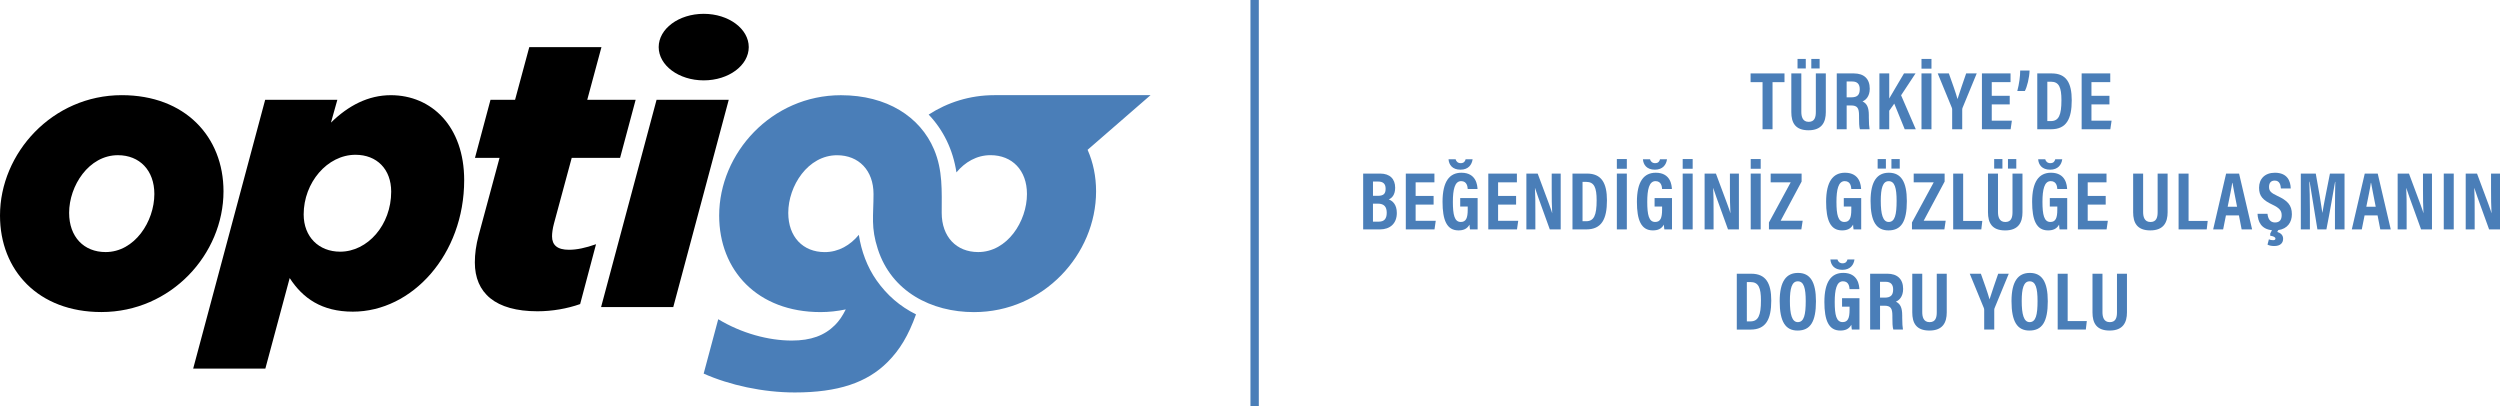 <?xml version="1.0" encoding="utf-8"?>
<!-- Generator: Adobe Illustrator 26.0.1, SVG Export Plug-In . SVG Version: 6.00 Build 0)  -->
<svg version="1.1" id="Layer_1" xmlns="http://www.w3.org/2000/svg" xmlns:xlink="http://www.w3.org/1999/xlink" x="0px" y="0px"
	 viewBox="0 0 982 159.58" style="enable-background:new 0 0 982 159.58;" xml:space="preserve">
<style type="text/css">
	.st0{fill:#4A7EB8;}
</style>
<g>
	<g>
		<line class="st0" x1="492.82" y1="0" x2="492.82" y2="159.58"/>
	</g>
	<g>
		<rect x="491.18" y="0" class="st0" width="3.28" height="159.58"/>
	</g>
	<g>
		<polygon class="st0" points="692.33,32.27 687.63,32.27 687.63,28.84 700.95,28.84 700.95,32.27 696.25,32.27 696.25,50.77 
			692.33,50.77 		"/>
	</g>
	<g>
		<path class="st0" d="M707.56,28.84v15.1c0,1.78,0.45,3.92,2.88,3.92c2.33,0,2.82-1.78,2.82-3.89V28.84h3.92v15.2
			c0,3.92-1.52,7.13-6.81,7.13c-5.21,0-6.74-3.01-6.74-7.13v-15.2H707.56z M706.07,23.14h3.24v3.76h-3.24V23.14z M711.48,23.14h3.27
			v3.76h-3.27V23.14z"/>
	</g>
	<g>
		<path class="st0" d="M725.37,41.41v9.36h-3.89V28.84h6.71c3.98,0,6.25,2.11,6.25,6c0,3.17-1.71,4.54-2.85,4.99
			c1.68,0.81,2.49,2.24,2.49,5.47v0.88c0,2.49,0.13,3.43,0.29,4.6h-3.79c-0.32-1-0.35-2.75-0.35-4.63v-0.78
			c0-2.95-0.68-3.95-3.18-3.95H725.37z M725.37,38.23h1.84c2.37,0,3.3-1,3.3-3.21c0-1.91-0.91-3.01-2.92-3.01h-2.23V38.23z"/>
	</g>
	<g>
		<path class="st0" d="M738.23,28.84h3.86v9.85c1.23-2.01,4.05-7,5.8-9.85h4.53l-5.67,8.59l5.77,13.35h-4.34l-4.11-10.08l-1.98,2.79
			v7.29h-3.86V28.84z"/>
	</g>
	<g>
		<path class="st0" d="M754.76,23.14h3.92v3.82h-3.92V23.14z M758.68,50.77h-3.92V28.84h3.92V50.77z"/>
	</g>
	<g>
		<path class="st0" d="M766.81,50.77v-7.74c0-0.26-0.03-0.45-0.13-0.71l-5.54-13.48h4.37c1.23,3.43,2.75,7.68,3.4,10.08
			c0.81-2.69,2.3-6.8,3.4-10.08h4.15l-5.57,13.51c-0.07,0.16-0.13,0.42-0.13,0.75v7.68H766.81z"/>
	</g>
	<g>
		<polygon class="st0" points="789.42,41.02 782.36,41.02 782.36,47.4 790.26,47.4 789.78,50.77 778.5,50.77 778.5,28.84 
			789.74,28.84 789.74,32.27 782.36,32.27 782.36,37.62 789.42,37.62 		"/>
	</g>
	<g>
		<path class="st0" d="M792.4,35.74c0.75-2.85,1.13-5.77,1.13-8.03h3.69c-0.09,2.88-1,6.44-1.85,8.03H792.4z"/>
	</g>
	<g>
		<path class="st0" d="M800.24,28.84h5.7c5.64,0,7.84,3.63,7.84,10.53c0,7.39-2.1,11.4-8.13,11.4h-5.41V28.84z M804.19,47.56h1.39
			c3.08,0,4.15-2.3,4.15-8.2c0-5.02-0.94-7.26-4.11-7.26h-1.43V47.56z"/>
	</g>
	<g>
		<polygon class="st0" points="828.59,41.02 821.52,41.02 821.52,47.4 829.43,47.4 828.94,50.77 817.67,50.77 817.67,28.84 
			828.91,28.84 828.91,32.27 821.52,32.27 821.52,37.62 828.59,37.62 		"/>
	</g>
	<g>
		<path class="st0" d="M535.45,68.18h6.68c3.82,0,5.89,2.11,5.89,5.57c0,2.76-1.3,4.11-2.52,4.57c1.56,0.62,3.17,2.04,3.17,5.35
			c0,4.18-2.72,6.44-6.61,6.44h-6.61V68.18z M541.19,76.92c2.43,0,3.08-0.94,3.08-2.82c0-1.91-1-2.79-2.95-2.79h-2.01v5.6H541.19z
			 M539.31,87.06h2.33c1.94,0,3.07-1,3.07-3.47c0-2.27-0.94-3.6-3.5-3.6h-1.91V87.06z"/>
	</g>
	<g>
		<polygon class="st0" points="563.12,80.36 556.06,80.36 556.06,86.74 563.96,86.74 563.47,90.11 552.2,90.11 552.2,68.18 
			563.44,68.18 563.44,71.61 556.06,71.61 556.06,76.95 563.12,76.95 		"/>
	</g>
	<g>
		<path class="st0" d="M580.39,90.11h-2.98c-0.1-0.68-0.16-1.17-0.19-1.88c-0.97,1.75-2.49,2.27-4.34,2.27
			c-4.6,0-6.25-4.08-6.25-11.21c0-8,2.72-11.44,7.42-11.44c5.93,0,6.25,5.09,6.32,6.38h-3.85c-0.07-0.87-0.26-3.08-2.59-3.08
			c-2.53,0-3.24,3.37-3.24,8.13c0,5.09,0.62,7.91,3.11,7.91c2.08,0,2.72-1.59,2.72-4.83v-1.23h-2.95V77.8h6.84V90.11z M571.77,62.57
			c0.19,0.84,0.91,1.52,1.97,1.52c1.3,0,1.75-0.74,1.95-1.52h2.75c-0.29,2.11-1.65,4.08-4.76,4.08c-3.24,0-4.54-1.98-4.7-4.08
			H571.77z"/>
	</g>
	<g>
		<polygon class="st0" points="595.52,80.36 588.45,80.36 588.45,86.74 596.36,86.74 595.87,90.11 584.6,90.11 584.6,68.18 
			595.84,68.18 595.84,71.61 588.45,71.61 588.45,76.95 595.52,76.95 		"/>
	</g>
	<g>
		<path class="st0" d="M599.56,90.11V68.18H604c4.54,12.12,5.41,14.45,5.67,15.52h0.03c-0.16-2.62-0.19-5.86-0.19-9.46v-6.06h3.53
			v21.93h-4.28c-4.7-12.93-5.5-15.26-5.8-16.26h-0.03c0.16,2.72,0.16,5.93,0.16,9.88v6.38H599.56z"/>
	</g>
	<g>
		<path class="st0" d="M617.67,68.18h5.7c5.64,0,7.84,3.63,7.84,10.53c0,7.39-2.11,11.4-8.13,11.4h-5.41V68.18z M621.63,86.9h1.39
			c3.08,0,4.14-2.3,4.14-8.2c0-5.02-0.94-7.26-4.11-7.26h-1.43V86.9z"/>
	</g>
	<g>
		<path class="st0" d="M635.1,62.47h3.92v3.82h-3.92V62.47z M639.02,90.11h-3.92V68.18h3.92V90.11z"/>
	</g>
	<g>
		<path class="st0" d="M656.74,90.11h-2.98c-0.09-0.68-0.16-1.17-0.19-1.88c-0.97,1.75-2.49,2.27-4.34,2.27
			c-4.6,0-6.25-4.08-6.25-11.21c0-8,2.72-11.44,7.42-11.44c5.93,0,6.25,5.09,6.32,6.38h-3.85c-0.06-0.87-0.26-3.08-2.59-3.08
			c-2.53,0-3.24,3.37-3.24,8.13c0,5.09,0.62,7.91,3.11,7.91c2.08,0,2.72-1.59,2.72-4.83v-1.23h-2.95V77.8h6.84V90.11z M648.13,62.57
			c0.19,0.84,0.91,1.52,1.98,1.52c1.3,0,1.75-0.74,1.94-1.52h2.75c-0.29,2.11-1.65,4.08-4.76,4.08c-3.24,0-4.54-1.98-4.7-4.08
			H648.13z"/>
	</g>
	<g>
		<path class="st0" d="M660.96,62.47h3.92v3.82h-3.92V62.47z M664.88,90.11h-3.92V68.18h3.92V90.11z"/>
	</g>
	<g>
		<path class="st0" d="M669.57,90.11V68.18h4.44c4.53,12.12,5.41,14.45,5.67,15.52h0.03c-0.16-2.62-0.2-5.86-0.2-9.46v-6.06h3.53
			v21.93h-4.28c-4.7-12.93-5.51-15.26-5.8-16.26h-0.03c0.16,2.72,0.16,5.93,0.16,9.88v6.38H669.57z"/>
	</g>
	<g>
		<path class="st0" d="M687.68,62.47h3.92v3.82h-3.92V62.47z M691.6,90.11h-3.92V68.18h3.92V90.11z"/>
	</g>
	<g>
		<polygon class="st0" points="694.84,87.39 703.39,71.61 695.52,71.61 695.52,68.18 707.67,68.18 707.67,71.32 699.44,86.71 
			708.09,86.71 707.57,90.11 694.84,90.11 		"/>
	</g>
	<g>
		<path class="st0" d="M731.06,90.11h-2.98c-0.1-0.68-0.16-1.17-0.19-1.88c-0.97,1.75-2.49,2.27-4.34,2.27
			c-4.6,0-6.25-4.08-6.25-11.21c0-8,2.72-11.44,7.42-11.44c5.93,0,6.25,5.09,6.32,6.38h-3.85c-0.07-0.88-0.26-3.08-2.59-3.08
			c-2.52,0-3.24,3.37-3.24,8.13c0,5.09,0.62,7.91,3.11,7.91c2.07,0,2.72-1.59,2.72-4.83v-1.23h-2.95V77.8h6.84V90.11z"/>
	</g>
	<g>
		<path class="st0" d="M749.01,79c0,8-2.17,11.5-7.22,11.5c-4.73,0-7.03-3.43-7.03-11.57c0-7.9,2.69-11.08,7.19-11.08
			C746.74,67.85,749.01,71.39,749.01,79 M737.54,62.47h3.24v3.76h-3.24V62.47z M738.77,78.9c0,5.21,0.81,8.29,3.11,8.29
			c2.43,0,3.11-2.85,3.11-8.29c0-5.09-0.75-7.74-3.11-7.74C739.51,71.16,738.77,74.01,738.77,78.9 M742.95,62.47h3.27v3.76h-3.27
			V62.47z"/>
	</g>
	<g>
		<polygon class="st0" points="751.02,87.39 759.57,71.61 751.7,71.61 751.7,68.18 763.85,68.18 763.85,71.32 755.62,86.71 
			764.26,86.71 763.75,90.11 751.02,90.11 		"/>
	</g>
	<g>
		<polygon class="st0" points="767.21,68.18 771.13,68.18 771.13,86.77 778.65,86.77 778.26,90.11 767.21,90.11 		"/>
	</g>
	<g>
		<path class="st0" d="M784.81,68.18v15.1c0,1.78,0.45,3.92,2.88,3.92c2.33,0,2.82-1.78,2.82-3.89V68.18h3.92v15.2
			c0,3.92-1.52,7.13-6.81,7.13c-5.21,0-6.74-3.01-6.74-7.13v-15.2H784.81z M783.31,62.47h3.24v3.76h-3.24V62.47z M788.73,62.47H792
			v3.76h-3.27V62.47z"/>
	</g>
	<g>
		<path class="st0" d="M811.99,90.11H809c-0.09-0.68-0.16-1.17-0.19-1.88c-0.97,1.75-2.49,2.27-4.34,2.27
			c-4.6,0-6.25-4.08-6.25-11.21c0-8,2.72-11.44,7.42-11.44c5.93,0,6.25,5.09,6.32,6.38h-3.85c-0.06-0.87-0.26-3.08-2.59-3.08
			c-2.53,0-3.24,3.37-3.24,8.13c0,5.09,0.62,7.91,3.11,7.91c2.08,0,2.72-1.59,2.72-4.83v-1.23h-2.95V77.8h6.84V90.11z M803.37,62.57
			c0.19,0.84,0.91,1.52,1.98,1.52c1.3,0,1.75-0.74,1.95-1.52h2.75c-0.29,2.11-1.65,4.08-4.76,4.08c-3.24,0-4.54-1.98-4.7-4.08
			H803.37z"/>
	</g>
	<g>
		<polygon class="st0" points="827.12,80.36 820.05,80.36 820.05,86.74 827.96,86.74 827.47,90.11 816.2,90.11 816.2,68.18 
			827.44,68.18 827.44,71.61 820.05,71.61 820.05,76.95 827.12,76.95 		"/>
	</g>
	<g>
		<path class="st0" d="M841.82,68.18v15.1c0,1.78,0.45,3.92,2.88,3.92c2.33,0,2.82-1.78,2.82-3.89V68.18h3.92v15.19
			c0,3.92-1.52,7.13-6.8,7.13c-5.22,0-6.74-3.01-6.74-7.13V68.18H841.82z"/>
	</g>
	<g>
		<polygon class="st0" points="855.75,68.18 859.67,68.18 859.67,86.77 867.19,86.77 866.8,90.11 855.75,90.11 		"/>
	</g>
	<g>
		<path class="st0" d="M874.35,84.6l-1.1,5.51h-3.92l5.09-21.93h5.09l5.12,21.93h-4.11l-1.07-5.51H874.35z M878.72,81.2
			c-0.81-4.21-1.46-7.29-1.81-9.36h-0.1c-0.26,2.01-0.97,5.31-1.78,9.36H878.72z"/>
	</g>
	<g>
		<path class="st0" d="M890.67,83.99c0.19,1.81,0.94,3.4,2.95,3.4c1.91,0,2.62-1.2,2.62-2.85c0-1.78-0.87-2.85-3.63-4.15
			c-3.76-1.78-5.25-3.36-5.25-6.64c0-3.5,2.27-5.9,6.22-5.9c4.96,0,6.16,3.34,6.22,6.19h-3.86c-0.1-1.26-0.42-3.11-2.43-3.11
			c-1.55,0-2.23,1-2.23,2.49c0,1.59,0.71,2.33,3.27,3.53c3.92,1.81,5.7,3.56,5.7,7.22c0,3.08-1.69,5.7-5.35,6.22l-0.39,0.71
			c1.17,0.39,2.3,1.1,2.3,2.69c0,1.62-1.07,2.85-3.47,2.85c-1,0-1.94-0.16-2.66-0.55l0.55-2.11c0.46,0.29,1.2,0.36,1.62,0.36
			c0.58,0,0.94-0.16,0.94-0.62c0-0.61-0.84-0.94-2.04-1.13v-0.87l0.68-1.3c-4.24-0.42-5.54-3.4-5.67-6.45H890.67z"/>
	</g>
	<g>
		<path class="st0" d="M917.18,81.95c0-3.73,0.06-8,0.13-10.5h-0.1c-0.75,4.18-1.98,11.57-3.4,18.66h-3.53
			c-1.07-6.61-2.33-14.48-3.05-18.72h-0.13c0.13,2.56,0.23,7.16,0.23,10.95v7.77h-3.57V68.18h5.87c1.13,6.06,2.14,12.18,2.59,15.39
			h0.03c0.45-2.98,1.81-9.59,2.95-15.39h5.73v21.93h-3.76V81.95z"/>
	</g>
	<g>
		<path class="st0" d="M928.81,84.6l-1.1,5.51h-3.92l5.09-21.93h5.09l5.12,21.93h-4.11l-1.07-5.51H928.81z M933.18,81.2
			c-0.81-4.21-1.46-7.29-1.81-9.36h-0.1c-0.26,2.01-0.97,5.31-1.78,9.36H933.18z"/>
	</g>
	<g>
		<path class="st0" d="M941.8,90.11V68.18h4.44c4.54,12.12,5.41,14.45,5.67,15.52h0.03c-0.16-2.62-0.19-5.86-0.19-9.46v-6.06h3.53
			v21.93H951c-4.7-12.93-5.51-15.26-5.8-16.26h-0.03c0.16,2.72,0.16,5.93,0.16,9.88v6.38H941.8z"/>
	</g>
	<g>
		<rect x="959.91" y="68.18" class="st0" width="3.92" height="21.93"/>
	</g>
	<g>
		<path class="st0" d="M968.53,90.11V68.18h4.44c4.54,12.12,5.41,14.45,5.67,15.52h0.03c-0.16-2.62-0.19-5.86-0.19-9.46v-6.06H982
			v21.93h-4.28c-4.7-12.93-5.51-15.26-5.8-16.26h-0.03c0.16,2.72,0.16,5.93,0.16,9.88v6.38H968.53z"/>
	</g>
	<g>
		<path class="st0" d="M682.21,107.52h5.7c5.64,0,7.84,3.63,7.84,10.53c0,7.39-2.11,11.41-8.13,11.41h-5.41V107.52z M686.16,126.24
			h1.4c3.08,0,4.14-2.3,4.14-8.2c0-5.02-0.94-7.25-4.11-7.25h-1.43V126.24z"/>
	</g>
	<g>
		<path class="st0" d="M713.31,118.34c0,8-2.17,11.5-7.22,11.5c-4.73,0-7.03-3.43-7.03-11.56c0-7.91,2.69-11.08,7.19-11.08
			C711.04,107.19,713.31,110.72,713.31,118.34 M703.07,118.24c0,5.22,0.81,8.29,3.11,8.29c2.43,0,3.11-2.85,3.11-8.29
			c0-5.09-0.75-7.74-3.11-7.74C703.81,110.5,703.07,113.35,703.07,118.24"/>
	</g>
	<g>
		<path class="st0" d="M730.38,129.45h-2.98c-0.1-0.68-0.16-1.17-0.19-1.88c-0.97,1.75-2.49,2.27-4.34,2.27
			c-4.6,0-6.25-4.08-6.25-11.21c0-8,2.72-11.44,7.42-11.44c5.93,0,6.25,5.09,6.32,6.38h-3.85c-0.07-0.87-0.26-3.08-2.59-3.08
			c-2.53,0-3.24,3.37-3.24,8.13c0,5.09,0.62,7.9,3.11,7.9c2.08,0,2.72-1.59,2.72-4.83v-1.23h-2.95v-3.33h6.84V129.45z
			 M721.76,101.91c0.19,0.84,0.91,1.52,1.98,1.52c1.3,0,1.75-0.74,1.95-1.52h2.75c-0.29,2.11-1.65,4.08-4.76,4.08
			c-3.24,0-4.54-1.98-4.7-4.08H721.76z"/>
	</g>
	<g>
		<path class="st0" d="M738.48,120.08v9.36h-3.89v-21.93h6.71c3.98,0,6.25,2.11,6.25,5.99c0,3.17-1.72,4.54-2.85,4.99
			c1.68,0.81,2.49,2.24,2.49,5.48v0.87c0,2.49,0.13,3.43,0.29,4.6h-3.79c-0.32-1-0.36-2.75-0.36-4.63v-0.78
			c0-2.95-0.68-3.95-3.17-3.95H738.48z M738.48,116.91h1.84c2.37,0,3.31-1,3.31-3.21c0-1.91-0.91-3.01-2.92-3.01h-2.24V116.91z"/>
	</g>
	<g>
		<path class="st0" d="M755.06,107.52v15.1c0,1.78,0.45,3.92,2.88,3.92c2.33,0,2.82-1.78,2.82-3.89v-15.13h3.92v15.19
			c0,3.92-1.52,7.13-6.8,7.13c-5.22,0-6.74-3.01-6.74-7.13v-15.19H755.06z"/>
	</g>
	<g>
		<path class="st0" d="M779.39,129.45v-7.74c0-0.26-0.04-0.46-0.13-0.71l-5.54-13.48h4.37c1.23,3.43,2.75,7.68,3.4,10.08
			c0.81-2.69,2.3-6.8,3.4-10.08h4.15l-5.57,13.51c-0.07,0.16-0.13,0.42-0.13,0.74v7.68H779.39z"/>
	</g>
	<g>
		<path class="st0" d="M804.37,118.34c0,8-2.17,11.5-7.22,11.5c-4.73,0-7.03-3.43-7.03-11.56c0-7.91,2.69-11.08,7.19-11.08
			C802.1,107.19,804.37,110.72,804.37,118.34 M794.13,118.24c0,5.22,0.81,8.29,3.11,8.29c2.43,0,3.11-2.85,3.11-8.29
			c0-5.09-0.74-7.74-3.11-7.74C794.88,110.5,794.13,113.35,794.13,118.24"/>
	</g>
	<g>
		<polygon class="st0" points="808.26,107.52 812.18,107.52 812.18,126.11 819.7,126.11 819.31,129.45 808.26,129.45 		"/>
	</g>
	<g>
		<path class="st0" d="M825.85,107.52v15.1c0,1.78,0.45,3.92,2.88,3.92c2.33,0,2.82-1.78,2.82-3.89v-15.13h3.92v15.19
			c0,3.92-1.52,7.13-6.8,7.13c-5.22,0-6.74-3.01-6.74-7.13v-15.19H825.85z"/>
	</g>
	<g>
		<path class="st0" d="M451.93,37.38h-61.36c-9.63,0-18.43,2.86-25.79,7.63c5.73,6.01,9.55,13.75,10.91,22.7
			c3.33-4.01,7.93-6.76,13.37-6.76c8.54,0,14.33,5.96,14.33,15.25c0,10.77-7.73,22.81-19.16,22.81c-8.54,0-14.33-5.97-14.33-15.4
			c0-8.6,0.47-16.68-2.99-24.86l-0.01-0.03c-5.46-12.9-18.57-21.32-36.59-21.32c-27.21,0-47.82,22.74-47.82,47.28
			c0,21.52,15.01,37.91,39.82,37.91c3.31,0,6.52-0.36,9.91-1.05c-1.29,2.6-2.63,4.54-4.23,6.14c-4.11,4.11-9.42,6.09-17,6.09
			c-9.17,0-19.69-2.85-28.87-8.38l-5.72,21.36c10.16,4.53,23.3,7.41,35.79,7.41c17.03,0,28.35-3.86,36.4-11.89
			c4.89-4.88,8.22-10.47,11.22-18.78c-6.36-3.17-11.38-7.54-15.48-13.34c-3.72-5.27-6.01-11.55-6.98-17.91
			c-3.33,4.04-7.93,6.79-13.39,6.79c-8.54,0-14.33-5.97-14.33-15.4c0-10.62,7.73-22.65,19.16-22.65c8.54,0,14.33,5.96,14.33,15.25
			c0,4.21-0.27,7.53-0.2,10.84c0.07,3.3,0.53,6.57,1.88,10.74c5.39,16.77,21.11,24.79,37.77,24.79c27.37,0,47.97-22.74,47.97-47.43
			c0-5.87-1.14-11.35-3.33-16.32L451.93,37.38z"/>
	</g>
	<g>
		<polygon points="286.25,39.2 257.9,39.2 236.11,120.61 264.46,120.61 		"/>
	</g>
	<g>
		<path d="M249.68,39.2h-19.01l5.58-20.69H207.9l-5.58,20.69h-9.65l-6.1,22.81h9.65l-8.2,30.4c-1.05,3.88-1.5,7.38-1.5,10.68
			c0,11.98,8.04,19.18,24.59,19.18c5.84,0,11.68-1.04,16.77-2.83l6.24-23.51c-4.11,1.45-7.52,2.18-10.64,2.18
			c-4.58,0-6.64-1.85-6.64-5.29c0-1.22,0.23-3.07,0.76-5.02l6.97-25.79h19L249.68,39.2z"/>
	</g>
	<g>
		<path d="M153.52,37.39c-8.85,0-16.66,4.05-23.52,10.77l2.51-8.96h-28.35L75.88,144.78h28.35l9.56-35.56
			c5.13,7.94,12.63,13.2,24.8,13.2c23.28,0,43.74-22.42,43.74-51.66C182.33,49.69,169.56,37.39,153.52,37.39 M133.61,98.86
			c-8.38,0-14.33-5.81-14.33-14.65c0-12.45,9.25-23.41,20.36-23.41c8.38,0,14.02,5.66,14.02,14.49
			C153.67,88.35,144.42,98.86,133.61,98.86"/>
	</g>
	<g>
		<path d="M47.82,37.38C20.6,37.38,0,60.12,0,84.66c0,21.52,15.01,37.91,39.82,37.91c27.37,0,47.97-22.74,47.97-47.43
			C87.79,53.78,72.77,37.38,47.82,37.38 M41.48,99.01c-8.54,0-14.33-5.97-14.33-15.4c0-10.62,7.73-22.65,19.16-22.65
			c8.54,0,14.32,5.97,14.32,15.25C60.63,86.97,52.91,99.01,41.48,99.01"/>
	</g>
	<g>
		<path d="M294.11,18.5c0-7.16-7.86-13.07-17.69-13.07c-9.83,0-17.69,5.9-17.69,13.07c0,7.16,7.86,13.07,17.69,13.07
			C286.25,31.57,294.11,25.67,294.11,18.5"/>
	</g>
</g>
</svg>
